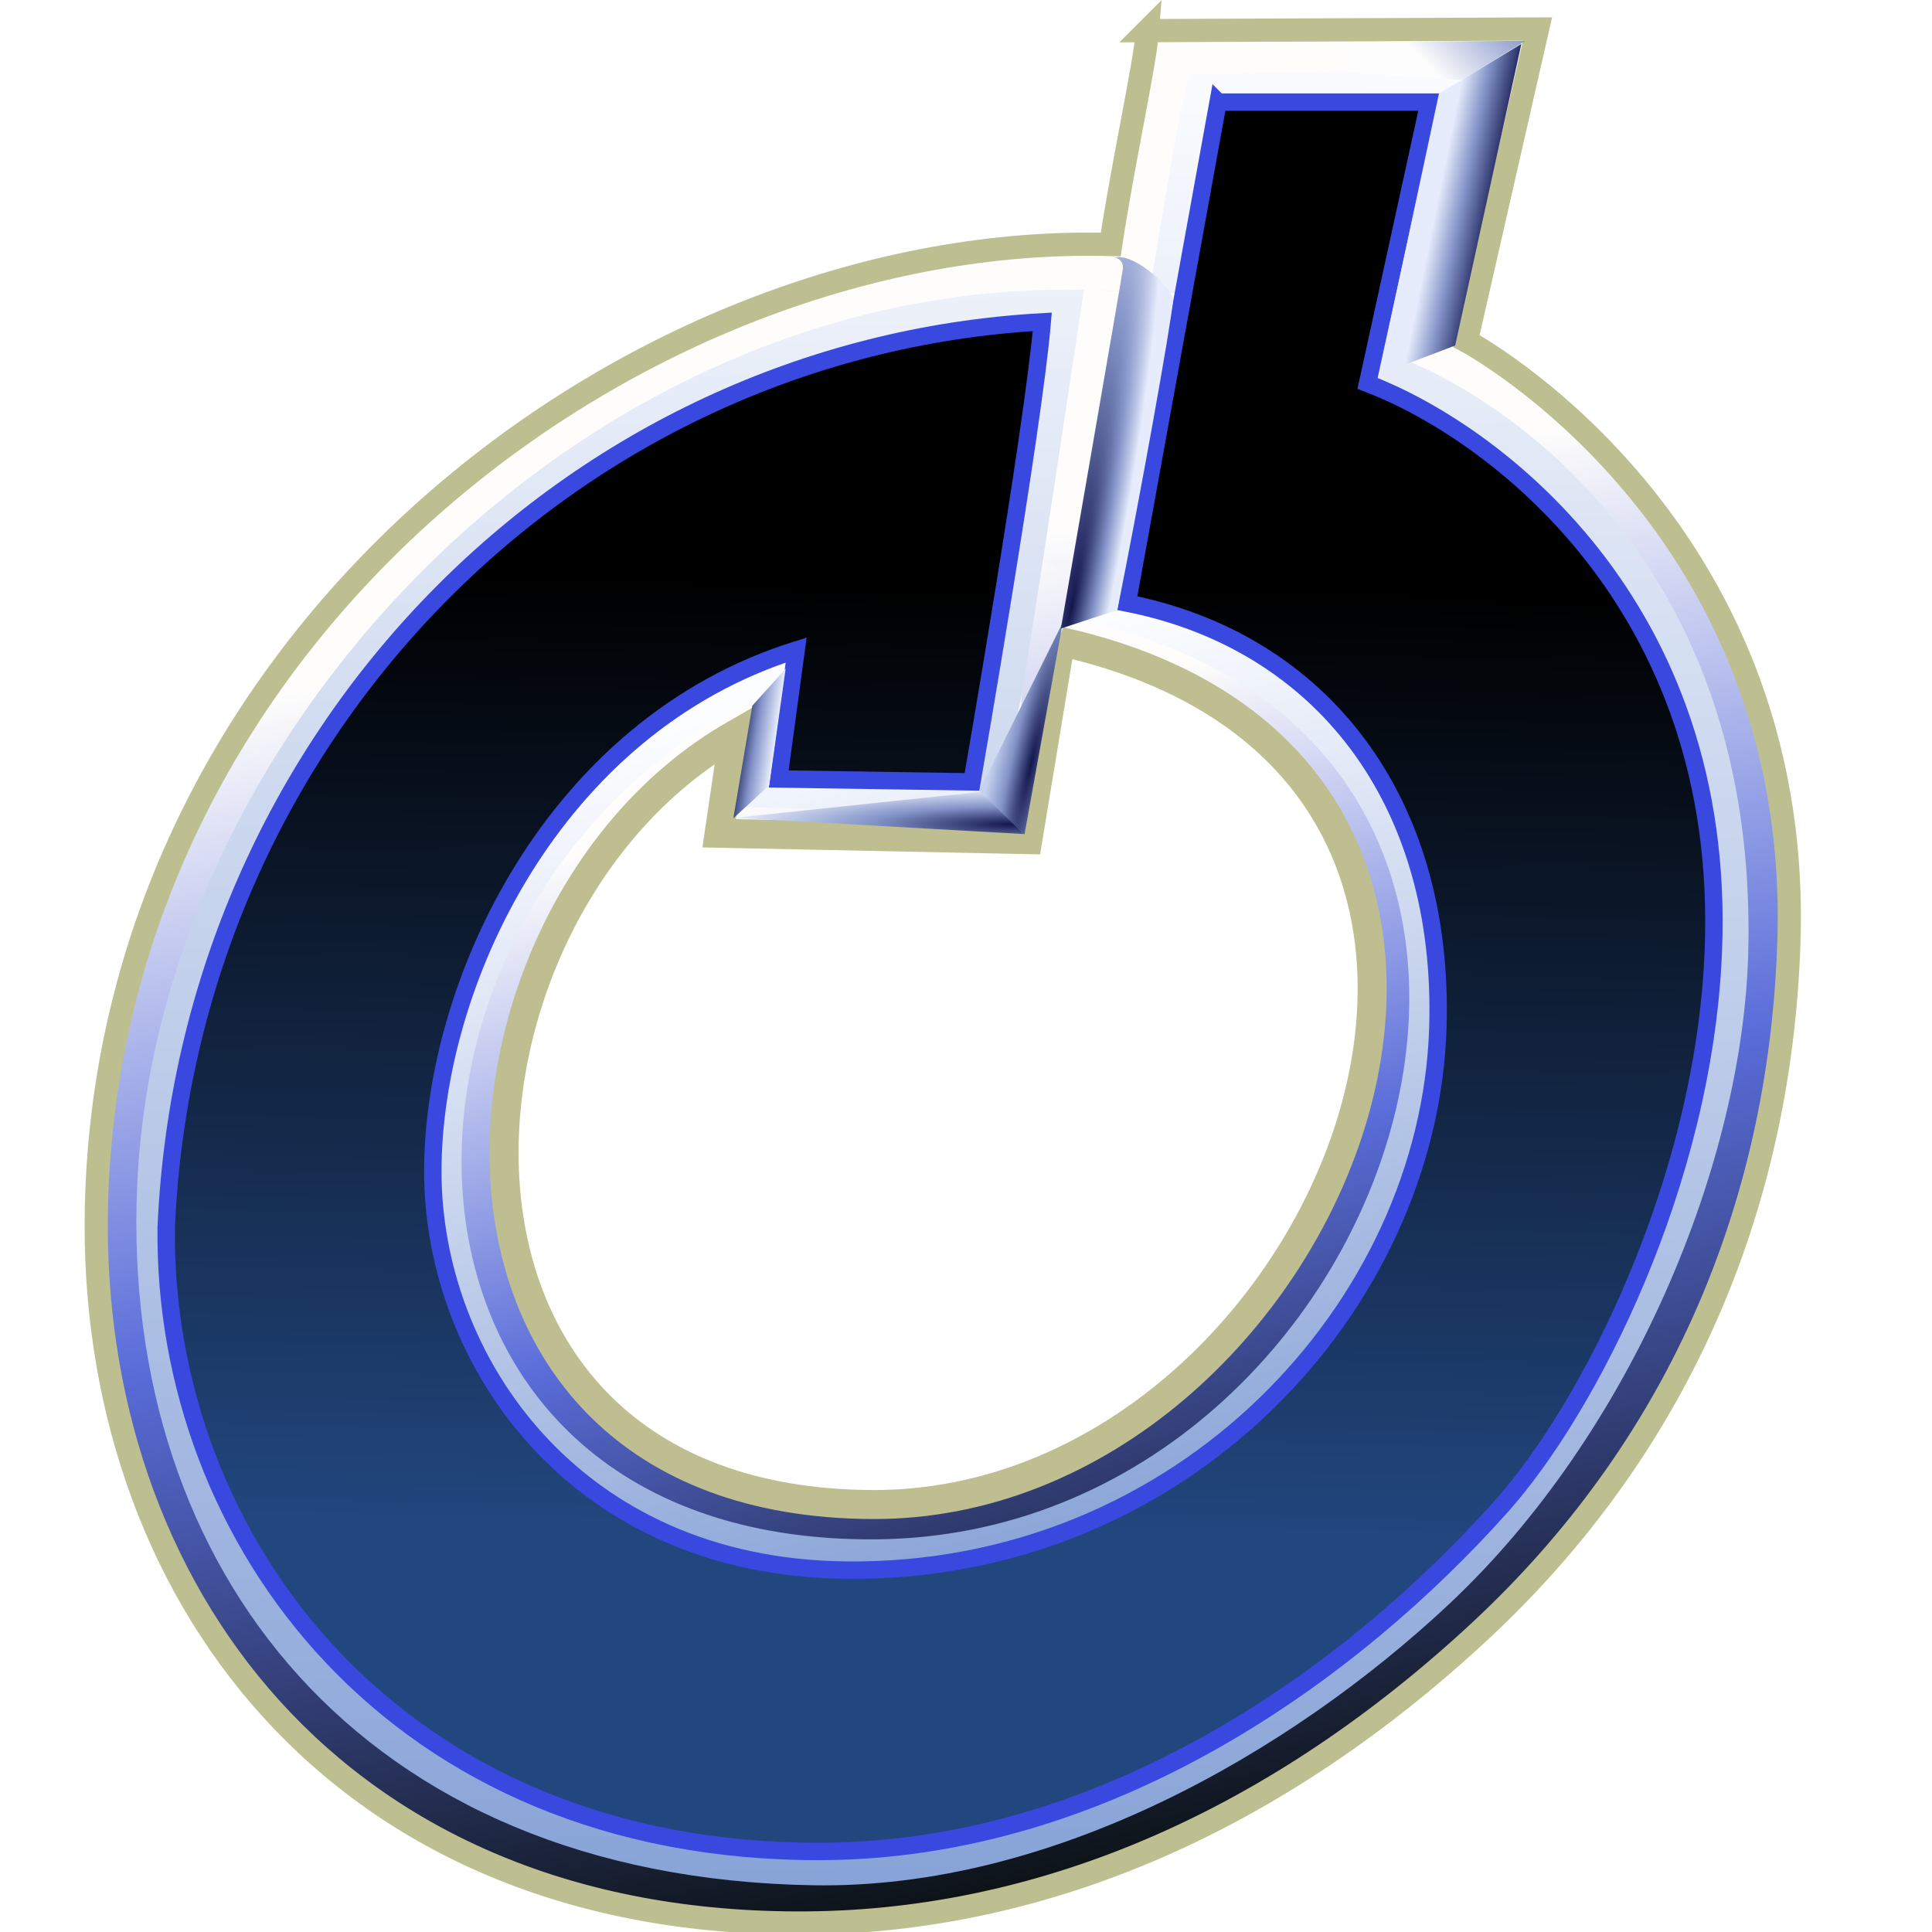 <svg xmlns:rdf="http://www.w3.org/1999/02/22-rdf-syntax-ns#" xmlns="http://www.w3.org/2000/svg" height="666" width="666" version="1.1" xmlns:cc="http://creativecommons.org/ns#" xmlns:xlink="http://www.w3.org/1999/xlink" xmlns:dc="http://purl.org/dc/elements/1.1/">
<defs>
<linearGradient id="linearGradient3315"><stop stop-color="#12164d" offset="0"/><stop stop-color="#8393c8" offset="0.491"/><stop stop-color="#e6ecfb" offset="1"/></linearGradient>
<linearGradient id="linearGradient3454"><stop stop-color="#fcfdff" offset="0"/><stop stop-color="#85a1d6" offset="1"/></linearGradient>
<linearGradient id="linearGradient3436"><stop stop-color="#fefdfc" offset="0"/><stop stop-color="#596cd9" offset="0.5"/><stop stop-color="#0c1215" offset="1"/></linearGradient>
<linearGradient id="linearGradient3268" y2="696.36" gradientUnits="userSpaceOnUse" x2="371.15" y1="368.39" x1="376.88"><stop stop-color="#000" offset="0"/><stop stop-color="#22477f" offset="1"/></linearGradient>
<linearGradient id="linearGradient3330" y2="825.07" gradientUnits="userSpaceOnUse" x2="371.81" y1="379.4" x1="278.66"><stop stop-color="#fefdfc" offset="0"/><stop stop-color="#596cd9" offset="0.478"/><stop stop-color="#0c1215" offset="1"/></linearGradient>
<linearGradient id="linearGradient3341" y2="762.06" xlink:href="#linearGradient3436" gradientUnits="userSpaceOnUse" x2="415.73" y1="441.05" x1="316.93"/>
<linearGradient id="linearGradient3452" y2="714.56" xlink:href="#linearGradient3454" gradientUnits="userSpaceOnUse" x2="411.23" y1="405.55" x1="332.43"/>
<linearGradient id="linearGradient3462" y2="831.1" xlink:href="#linearGradient3454" gradientUnits="userSpaceOnUse" x2="281.13" y1="185.41" x1="268.49"/>
<linearGradient id="linearGradient3279" y2="427.39" xlink:href="#linearGradient3315" gradientUnits="userSpaceOnUse" x2="319.23" y1="425.49" x1="306.35"/>
<radialGradient id="radialGradient3313" xlink:href="#linearGradient3315" gradientUnits="userSpaceOnUse" cy="450.65" cx="401.85" gradientTransform="matrix(-7.6220284e-7,-0.25,2.001,-6.8180262e-6,-499.951,551.31)" r="49.052"/>
<radialGradient id="radialGradient3339" gradientUnits="userSpaceOnUse" cy="430.6" cx="407.08" gradientTransform="matrix(1.769,-7.768,0.971,0.221,-729.987,3497.3)" r="13.521"><stop stop-color="#12164d" offset="0"/><stop stop-color="#8393c8" offset="0.515"/><stop stop-color="#c5d2ee" offset="1"/></radialGradient>
<radialGradient id="radialGradient3341" fx="427.03" fy="329.12" gradientUnits="userSpaceOnUse" cy="326.39" cx="422.44" gradientTransform="matrix(1.088,0.19,-1.641,8.955,497.79,-2652.308)" r="16.399"><stop stop-color="#12164d" offset="0"/><stop stop-color="#8393c8" offset="0.569"/><stop stop-color="#e6ecfb" offset="1"/></radialGradient>
<linearGradient id="linearGradient3353" y2="792.24" xlink:href="#linearGradient3436" gradientUnits="userSpaceOnUse" x2="353.59" y1="386.36" x1="266.57"/>
<linearGradient id="linearGradient3371" y2="217.8" gradientUnits="userSpaceOnUse" x2="543.94" gradientTransform="matrix(0.706,0,0,0.989,167.732,3.301)" y1="225.31" x1="570.83"><stop stop-color="#12164d" offset="0"/><stop stop-color="#8393c8" offset="0.571"/><stop stop-color="#e6ecfb" offset="1"/></linearGradient>
<linearGradient id="linearGradient3403" y2="188.49" gradientUnits="userSpaceOnUse" x2="543.24" gradientTransform="matrix(0.964,0,0,0.531,18.567,86.098)" y1="136.41" x1="641.32"><stop stop-color="#12164d" offset="0"/><stop stop-color="#8393c8" offset="0.622"/><stop stop-color="#fdfdfe" offset="1"/></linearGradient>
<filter id="filter3973" color-interpolation-filters="sRGB">
<feGaussianBlur stdDeviation="5" result="result6"/>
<feComposite operator="atop" result="result91" in2="result6" in="SourceGraphic"/>
<feComposite operator="in" in2="result91" result="result92"/>
<feComposite operator="in" in2="result92"/>
</filter>
<filter id="filter3983" color-interpolation-filters="sRGB">
<feGaussianBlur stdDeviation="5" result="result6"/>
<feComposite operator="atop" result="result91" in2="result6" in="SourceGraphic"/>
<feComposite operator="in" in2="result91" result="result92"/>
<feComposite operator="in" in2="result92"/>
</filter>
</defs>
<g fill-rule="evenodd" transform="translate(-52.82,-166.666)">
<path stroke-linejoin="miter" d="M418.41,387.79c196.25,43.93,92.87,298.44-65.13,297.52-166.9-0.95-154-203.78-47.59-265.19l-4.96,33.79,106.4,2.19,11.28-68.31zm-22.16-28.24c281.68,49.09,139.93,356.13-47.41,355-187.2-1.09-210.66-263.37-14.86-335.64l-9.99,56.85,57.52,0.4,14.74-76.61z" filter="url(#filter3983)" stroke="#bebe91" stroke-linecap="butt" stroke-miterlimit="4" stroke-dasharray="none" stroke-width="10" fill="url(#linearGradient3341)"/>
<path stroke-linejoin="miter" d="M448.38,177.22c-1,12.43-8.38,45.15-12.66,73.72-161.24-4.38-345.08,132.44-349.66,331.5-3.018,131.14,81.888,248.45,245.03,247.12,82.5-0.67,162.21-35.73,232.07-100.75,66.73-62.11,103.36-143.94,106.34-237.65,4.61-145.25-111.19-206.94-111.19-206.94l24.53-107.56-134.46,0.56zm29.84,28.81,59.81,0.28-20.69,93.13c32,15,121.4,67.54,117.32,196-2.64,82.87-35.05,155.26-94.07,210.18-61.77,57.5-132.26,90.35-205.21,89.1-138.1-2.36-221.14-102.55-218.47-218.53,4.05-176.05,177.9-223.56,331.5-201.69,3.79-25.27,29.81-161.21,29.81-168.47z" filter="url(#filter3973)" stroke="#bebf91" stroke-linecap="butt" stroke-miterlimit="4" stroke-dasharray="none" stroke-width="8" fill="url(#linearGradient3330)"/>
<path d="M410.41,377.79c218.25,32.93,129.82,318.5-56.13,319.52-182.96,1.01-182.58-221.08-38.83-291.06l-5.72,38.66,86.4,2.19,14.28-69.31zm-14.16-18.24c281.68,49.09,139.93,356.13-47.41,355-187.2-1.09-210.66-263.37-14.86-335.64l-9.99,56.85,57.52,0.4,14.74-76.61z" fill="url(#linearGradient3452)"/>
<path d="M408,357.86,426.5,367.86,404.5,414.86,408,357.86z" fill="url(#linearGradient3353)"/>
<path d="M463.38,192.22c-3,1.43-15.88,87.15-14.66,75.72-181.24-18.38-342.08,143.44-348.66,308.5-5.224,131.07,76.89,237.45,233.03,240.12,82.49,1.41,164.35-45.52,219.07-96.75,63.41-59.37,101.73-152.93,103.34-225.65,3.47-158.28-117.19-202.94-117.19-202.94l22.53-100.56-97.46,1.56zm14.84,13.81,59.81,0.28-20.69,93.13c32,15,121.4,67.54,117.32,196-2.64,82.87-35.05,155.26-94.07,210.18-61.77,57.5-132.26,90.35-205.21,89.1-138.1-2.36-221.14-102.55-218.47-218.53,4.05-176.05,154.87-291.27,298.56-300.51-0.29,3.05-30.45,168.26-24.62,162.87s11.38-18.42,13.74-30.18c2.42-12.01,21.87-141.8,21.87-141.8s28.06,0.71,34.92,1.35c19.19,1.8,16.84-61.89,16.84-61.89z" fill="url(#linearGradient3462)"/>
<path stroke-linejoin="miter" d="M472.73,201.86,545.45,201.86,524.24,298.83c42.43,16.16,124.16,75.69,119.19,195.96-3.27,79.83-42.92,157.32-72.98,191.03-50.91,57.12-135.04,118.53-234.09,119.07-147.86,0.79-227.52-108.05-226.24-215.15,7.44-169.18,138.69-302.99,302-312.13-3.03,36.37-24.24,158.59-24.24,158.59l-66.63-1.01s6.02-44.44,6.02-44.44c-83.84,26.26-125.25,115.15-125.25,179.79,0,64.65,48.35,136.37,142.42,137.38,116.16,1.26,201.01-91.05,204.04-186.87,2.47-78.75-40.4-133.33-107.07-146.47l31.32-172.72z" stroke="#3948df" stroke-linecap="butt" stroke-miterlimit="4" stroke-dasharray="none" stroke-width="6" fill="url(#linearGradient3268)"/>
</g>
<g fill-rule="evenodd" transform="translate(-52.82,-166.666)">
<path d="M305.62,448.73,317.99,437.39,323.65,397.17,312.16,409.93z" fill="url(#linearGradient3279)"/>
<path d="M405.85,454.19,391,439.61,306.05,448.58z" fill="url(#radialGradient3313)"/>
<path d="M390.38,439.33,405.99,454.33,419.17,381.26z" fill="url(#radialGradient3339)"/>
<path d="M418.52,383.34,437.99,376.94c7.92-39.53,18.35-97.36,19.3-107.38-3.05-6.6-14.59-15.62-20.05-14.08,0,0,3.32,0.61,2.57,4.39-0.44,3.41-21.29,123.47-21.29,123.47z" fill="url(#radialGradient3341)"/>
<path d="M528.17,295.79,554.45,285.77,577.27,181.8,548.84,198.98z" fill="url(#linearGradient3371)"/>
<path d="M578.7,180.74,516.84,181.09,516.99,191.64,556.75,194.25z" fill="url(#linearGradient3403)"/>
</g>
</svg>
